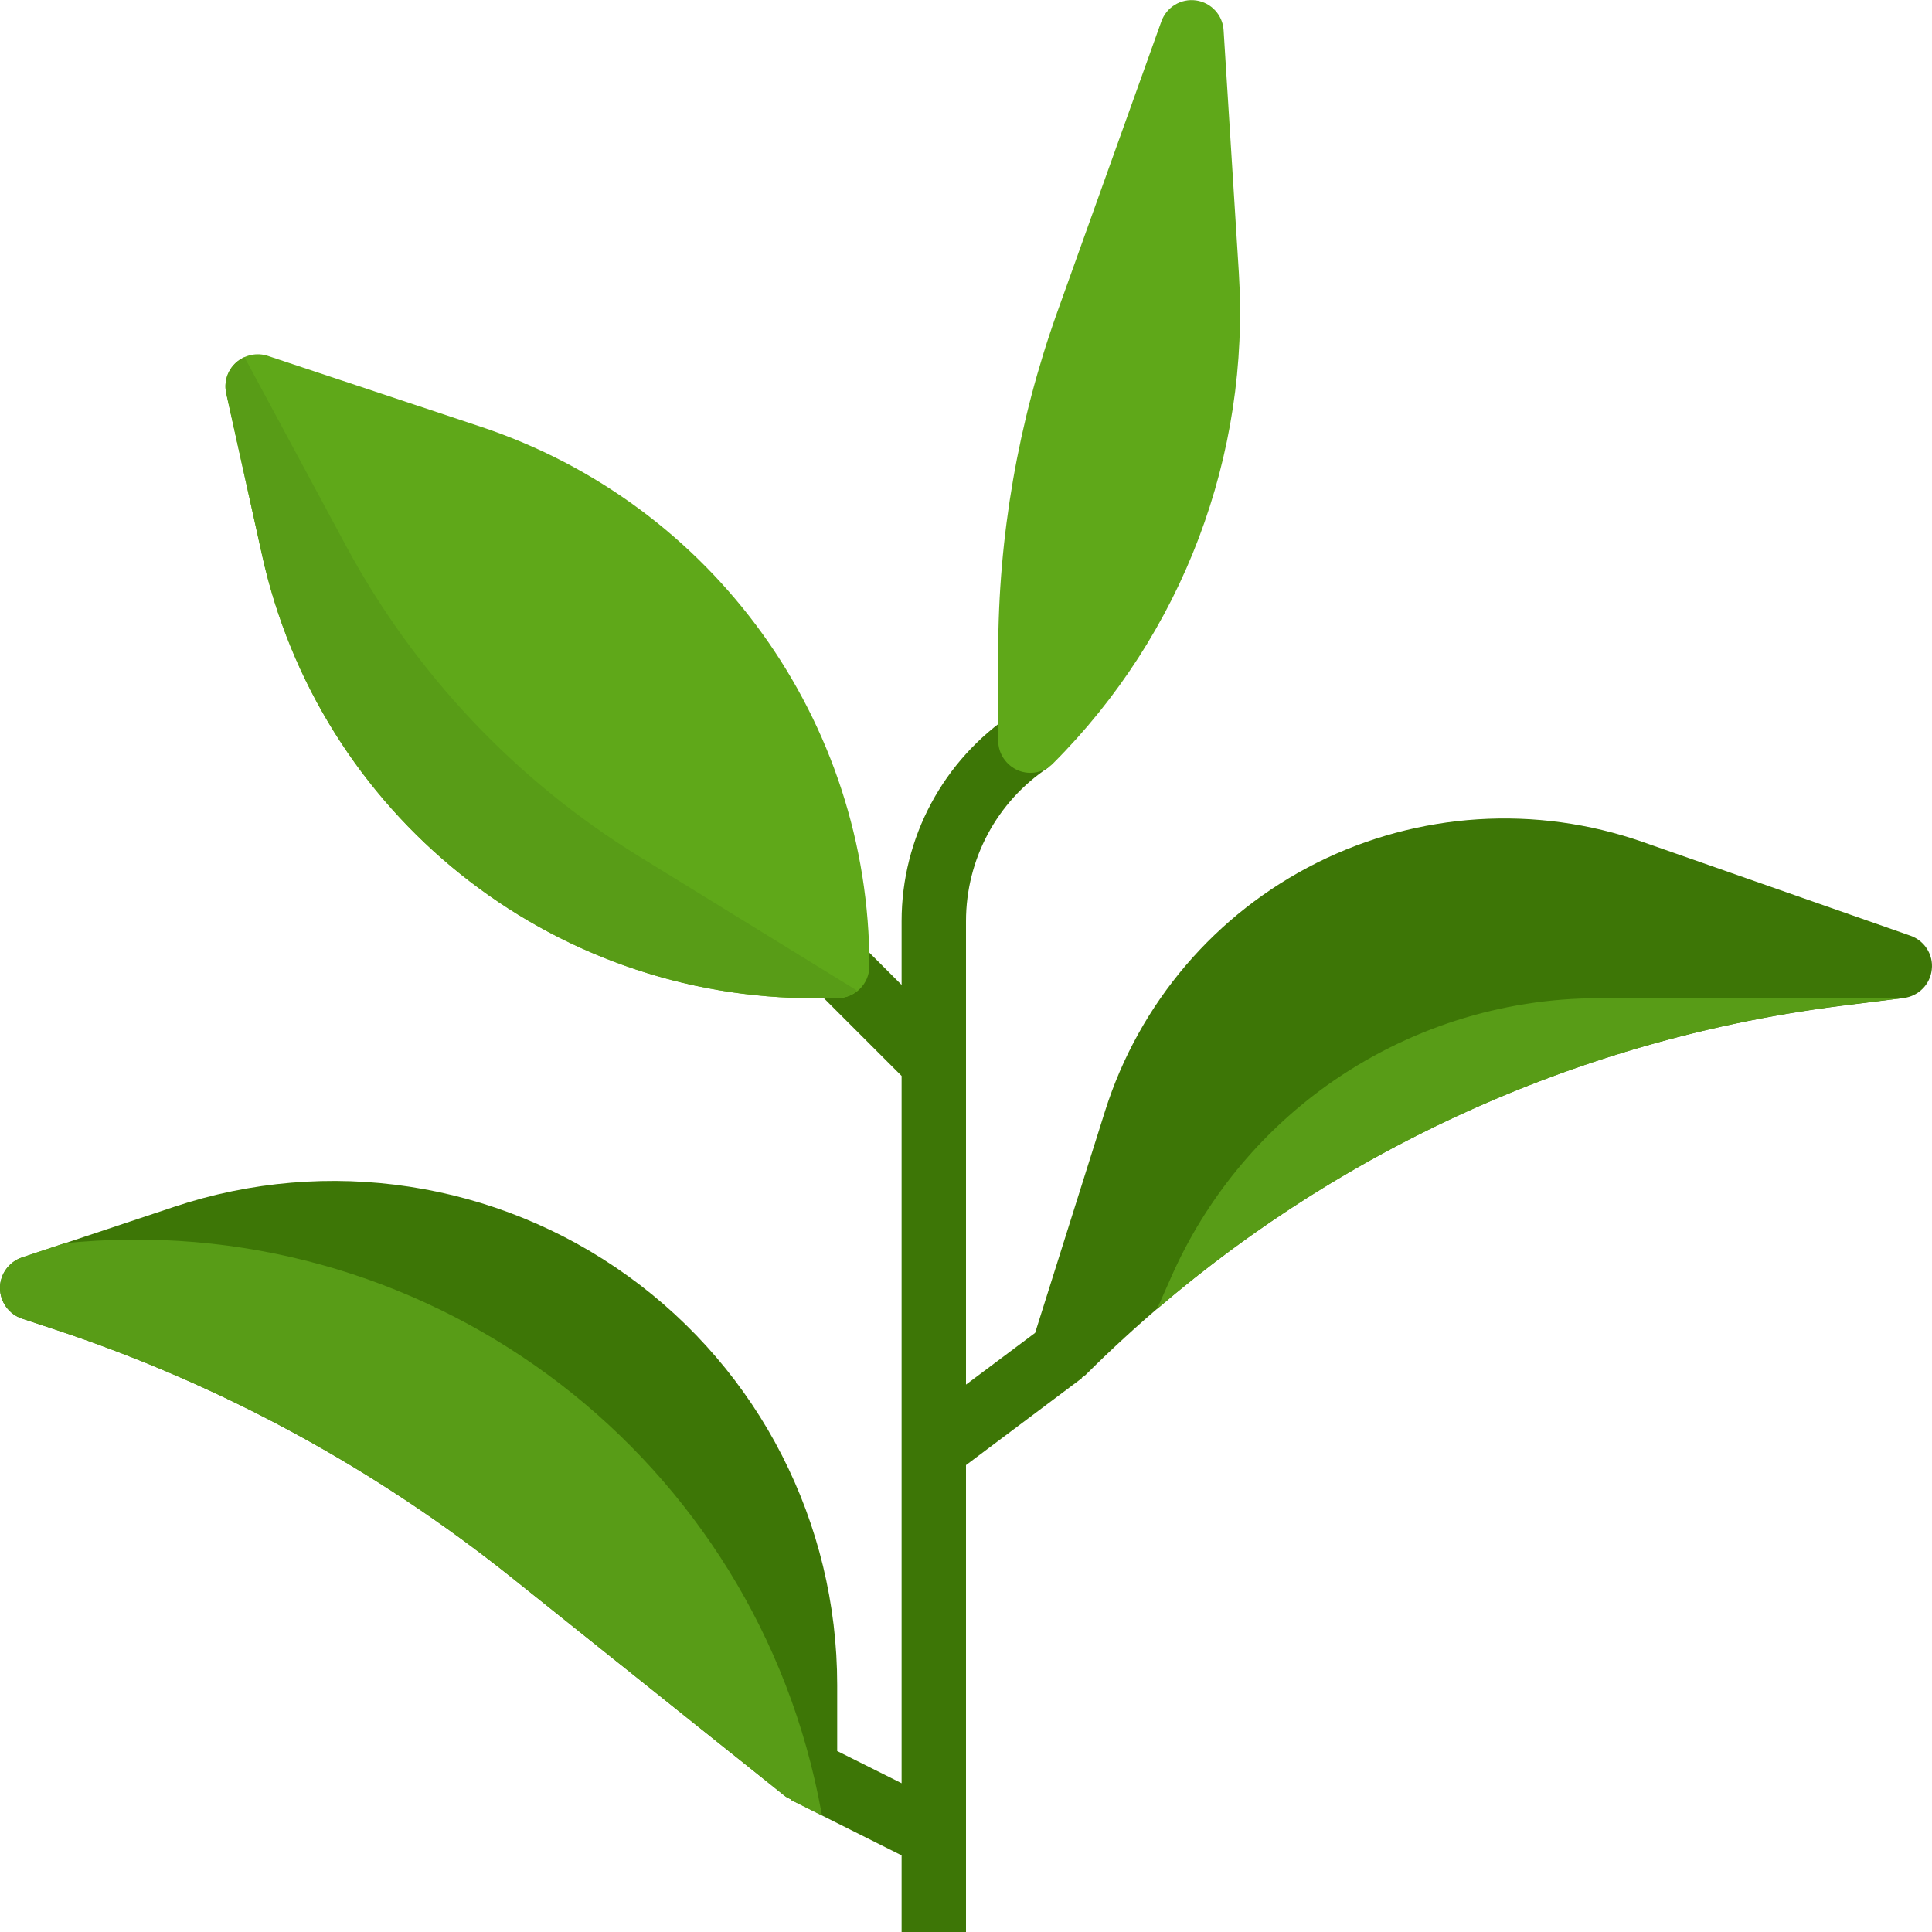 <svg width="13" height="13" viewBox="0 0 9 9" fill="none" xmlns="http://www.w3.org/2000/svg">
<g clip-path="url(#clip0_2101_411)">
<path d="M8.9 4.359L7.652 3.922C7.154 3.748 6.607 3.783 6.135 4.019C5.663 4.255 5.307 4.672 5.148 5.175L4.822 6.209L4.5 6.45V4.291C4.5 4.003 4.644 3.734 4.884 3.575L4.717 3.325C4.394 3.54 4.2 3.903 4.2 4.291V4.588L4.006 4.394L3.794 4.606L4.2 5.012V8.307L3.9 8.157V7.849C3.9 7.094 3.538 6.386 2.925 5.944C2.313 5.503 1.526 5.383 0.811 5.622L0.103 5.858C0.042 5.878 0 5.935 0 6C0 6.065 0.042 6.123 0.103 6.143L0.264 6.196C1.034 6.452 1.752 6.843 2.385 7.35L3.657 8.367C3.665 8.373 3.675 8.378 3.684 8.382L3.683 8.384L4.2 8.643V9H4.5V6.825L5.04 6.42L5.039 6.418C5.045 6.414 5.051 6.41 5.056 6.406C6.006 5.459 7.243 4.854 8.574 4.686L8.869 4.649C8.938 4.64 8.992 4.585 8.999 4.516C9.007 4.447 8.965 4.382 8.9 4.359Z" fill="#3D7606"/>
<path d="M5.771 1.27L5.7 0.141C5.696 0.07 5.642 0.012 5.572 0.002C5.501 -0.008 5.434 0.033 5.41 0.1L4.924 1.457C4.743 1.965 4.65 2.499 4.65 3.038V3.45C4.65 3.511 4.687 3.565 4.743 3.589C4.799 3.612 4.864 3.599 4.906 3.556C5.509 2.953 5.824 2.121 5.771 1.27Z" fill="#5FA819"/>
<path d="M2.24 1.988L1.248 1.658C1.197 1.641 1.14 1.653 1.1 1.689C1.06 1.726 1.042 1.781 1.054 1.833L1.219 2.578C1.483 3.792 2.561 4.656 3.804 4.65H3.9C3.983 4.65 4.05 4.583 4.05 4.5C4.051 3.36 3.322 2.348 2.24 1.988Z" fill="#5FA819"/>
<path d="M2.978 3.99C2.403 3.636 1.932 3.137 1.612 2.543L1.139 1.664C1.073 1.692 1.038 1.763 1.054 1.833L1.219 2.577C1.483 3.792 2.561 4.656 3.804 4.65H3.9C3.935 4.649 3.967 4.637 3.993 4.615L2.978 3.99Z" fill="#589C17"/>
<path d="M6.183 5.055C5.867 5.281 5.617 5.587 5.459 5.942L5.39 6.098C6.29 5.326 7.397 4.835 8.574 4.685L8.859 4.65H7.447C6.994 4.65 6.552 4.792 6.183 5.055Z" fill="#589C17"/>
<path d="M3.829 8.457L3.826 8.441C3.528 6.8 2.034 5.652 0.372 5.785L0.302 5.791L0.103 5.857C0.042 5.878 0 5.935 0 6C0 6.065 0.042 6.122 0.103 6.142L0.264 6.196C1.034 6.452 1.752 6.843 2.385 7.35L3.657 8.367C3.665 8.373 3.675 8.378 3.684 8.382L3.683 8.384L3.829 8.457Z" fill="#589C17"/>
</g>
<defs>
<clipPath id="clip0_2101_411">
<rect width="13" height="13" fill="white"/>
</clipPath>
</defs>
</svg>
